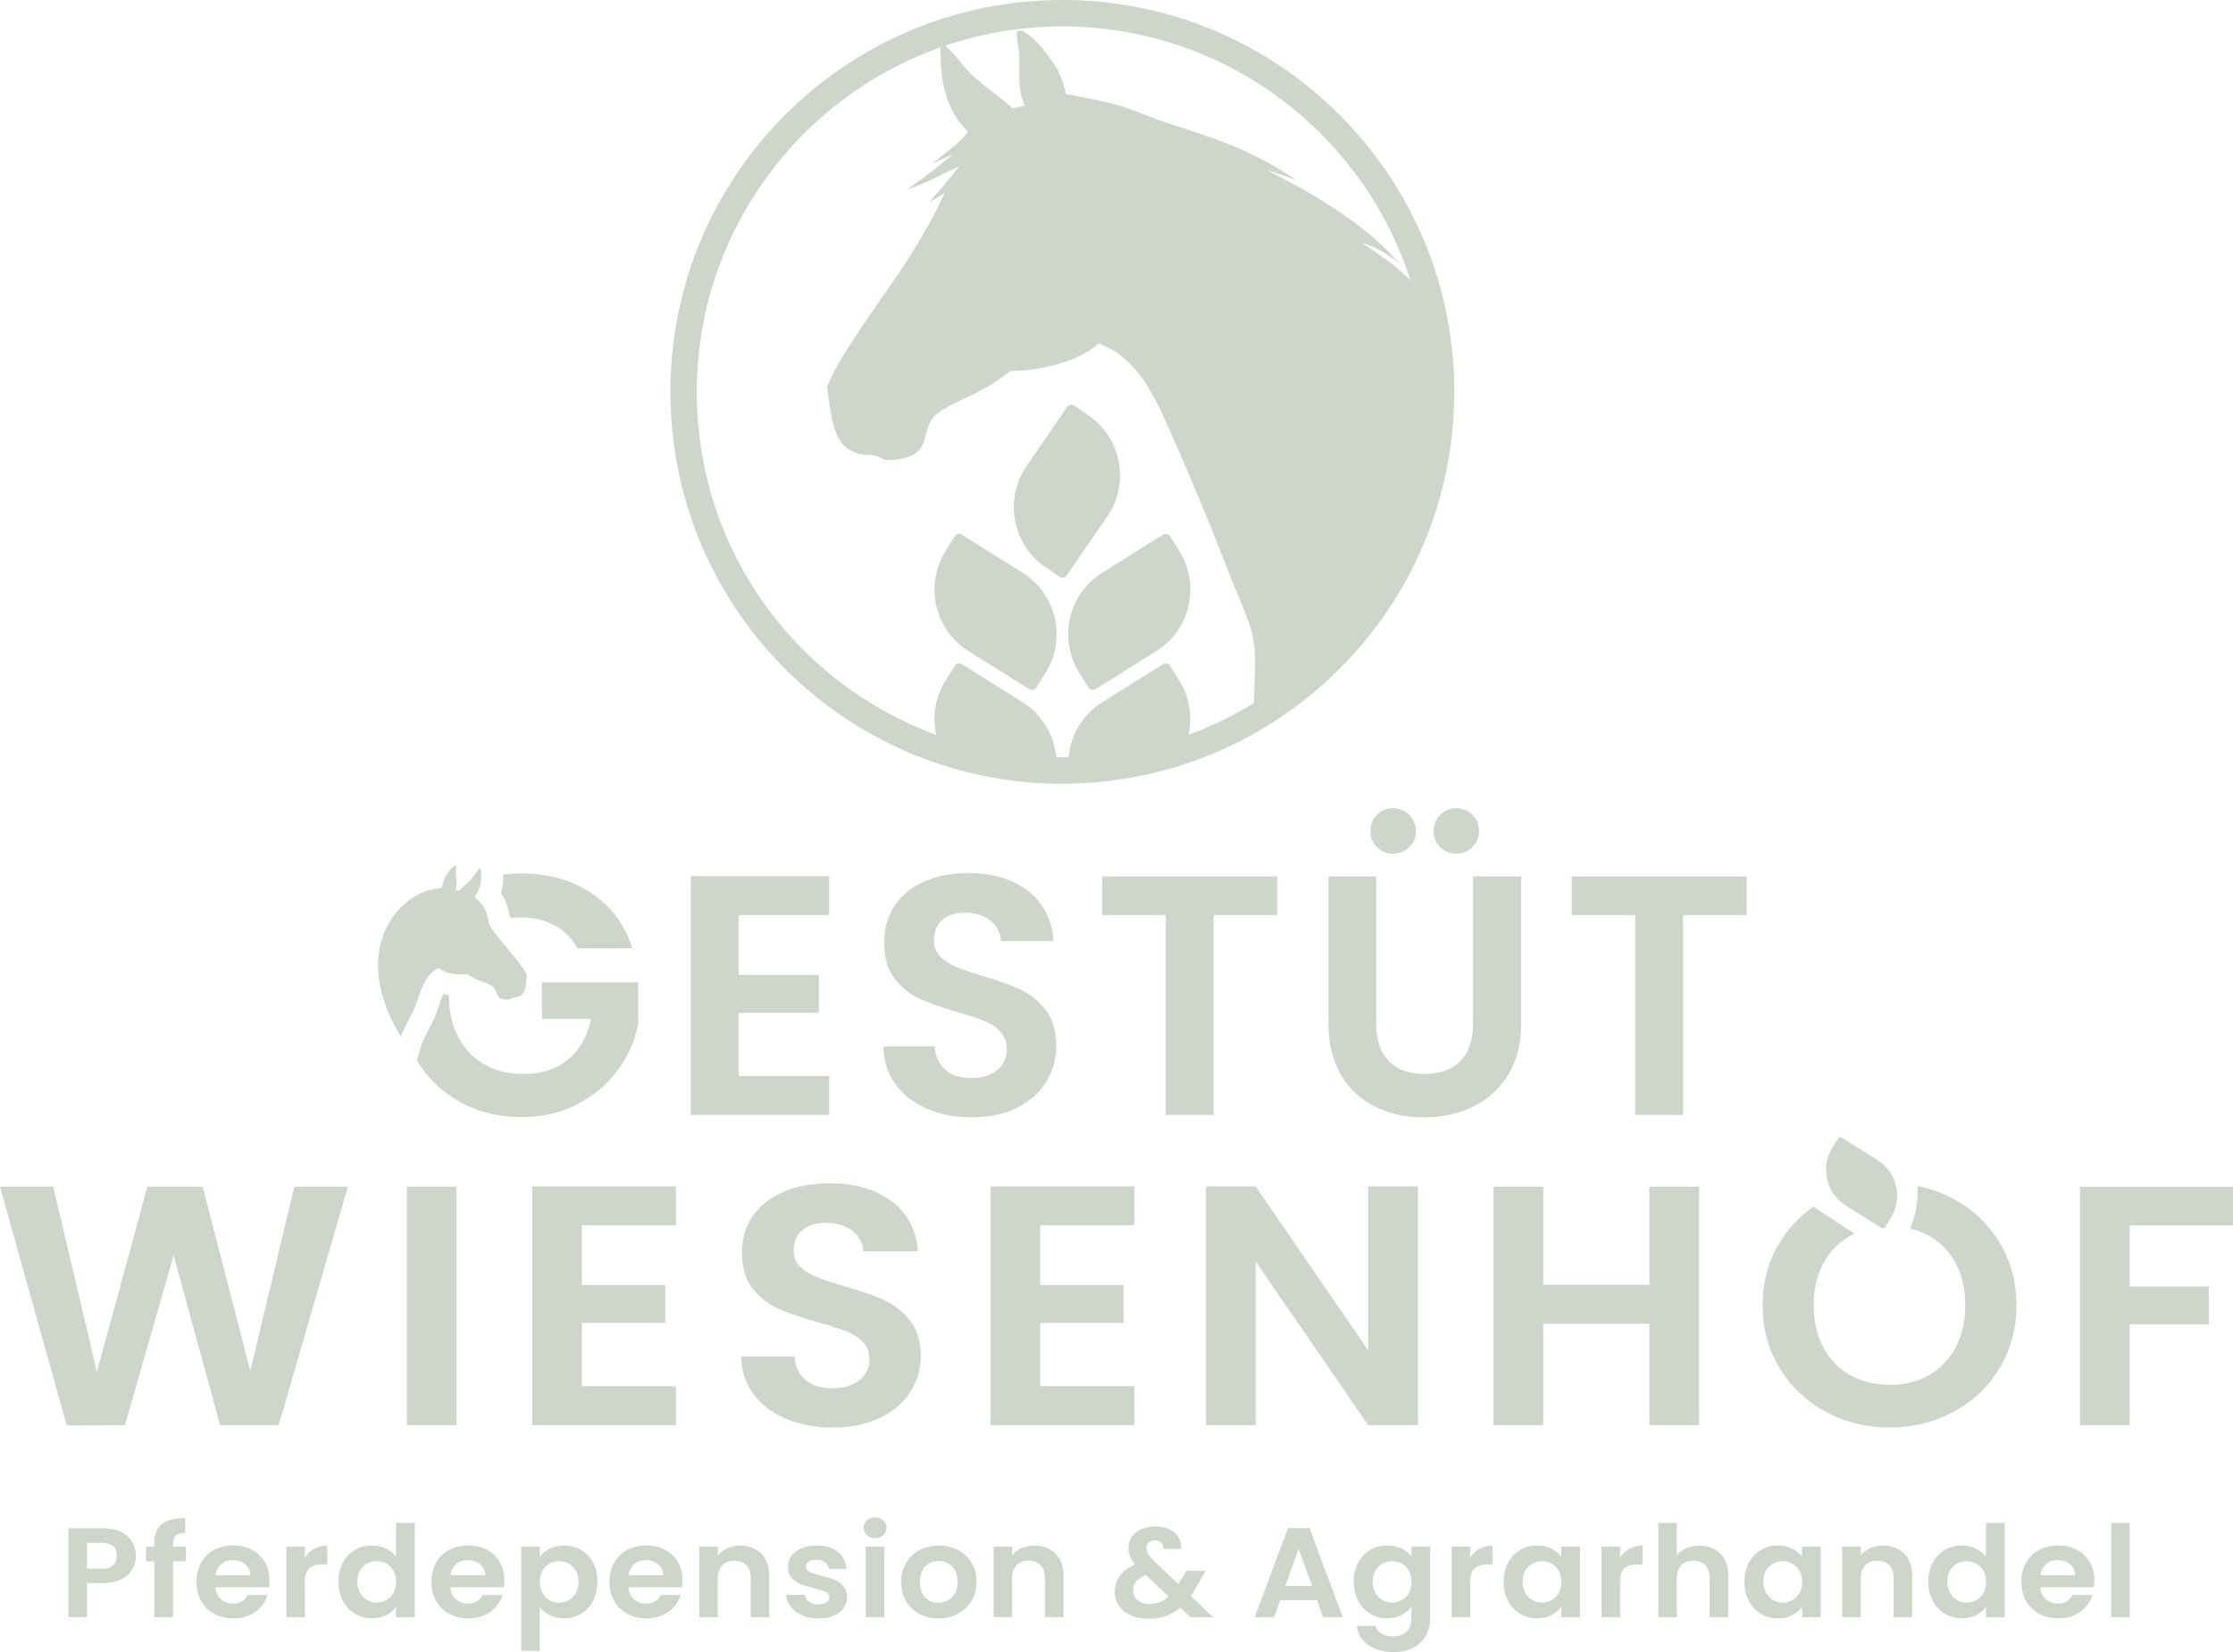 <?xml version="1.0" encoding="UTF-8"?> <svg xmlns="http://www.w3.org/2000/svg" id="Ebene_2" viewBox="0 0 591.25 437.52"><g id="Ebene_1-2"><path id="wiesenhof-gestuet-logo-einfarbig-hellgruen" d="M35.05,415.59c-.62,1.1-1.59,1.99-2.91,2.67-1.32.67-2.99,1.01-5,1.01h-4.1v9.04h-4.91v-23.56h9.01c1.89,0,3.51.32,4.84.95,1.33.63,2.33,1.5,3,2.6s1,2.35,1,3.75c0,1.26-.31,2.44-.93,3.54ZM29.95,414.56c.65-.6.98-1.43.98-2.51,0-2.29-1.33-3.44-4-3.44h-3.89v6.85h3.89c1.36,0,2.36-.3,3.02-.89ZM49.24,413.49h-3.4v14.82h-4.98v-14.82h-2.21v-3.88h2.21v-.94c0-2.29.68-3.98,2.03-5.06s3.4-1.59,6.14-1.52v3.98c-1.19-.02-2.02.17-2.49.57-.47.41-.7,1.14-.7,2.19v.78h3.4v3.88ZM71.22,420.38h-14.2c.12,1.35.61,2.41,1.47,3.17.86.77,1.93,1.15,3.19,1.15,1.82,0,3.12-.75,3.89-2.26h5.29c-.56,1.8-1.64,3.28-3.23,4.44-1.59,1.16-3.54,1.74-5.86,1.74-1.87,0-3.55-.4-5.03-1.2-1.48-.8-2.64-1.93-3.47-3.39-.83-1.46-1.24-3.15-1.24-5.06s.41-3.63,1.23-5.1c.82-1.46,1.96-2.59,3.44-3.38,1.47-.79,3.17-1.18,5.08-1.18s3.5.38,4.96,1.15c1.46.77,2.59,1.85,3.4,3.26.81,1.41,1.21,3.02,1.21,4.84,0,.67-.05,1.28-.14,1.82ZM66.28,417.21c-.02-1.21-.48-2.19-1.37-2.92-.89-.73-1.97-1.1-3.26-1.1-1.21,0-2.24.35-3.07,1.06-.83.71-1.34,1.69-1.53,2.95h9.22ZM83.19,410.19c1.02-.56,2.18-.84,3.49-.84v4.96h-1.3c-1.54,0-2.71.35-3.49,1.05-.78.7-1.17,1.91-1.17,3.65v9.31h-4.91v-18.7h4.91v2.9c.63-.99,1.46-1.77,2.47-2.33ZM90.77,413.87c.78-1.46,1.85-2.59,3.21-3.38,1.36-.79,2.86-1.18,4.52-1.18,1.26,0,2.47.27,3.61.79s2.06,1.23,2.74,2.11v-8.88h4.98v24.97h-4.98v-2.77c-.61.92-1.46,1.67-2.56,2.23s-2.37.84-3.82.84c-1.64,0-3.13-.41-4.49-1.21-1.36-.81-2.43-1.95-3.21-3.43-.78-1.47-1.17-3.17-1.17-5.08s.39-3.57,1.17-5.03ZM104.18,416.01c-.47-.82-1.1-1.45-1.89-1.89-.79-.44-1.65-.66-2.56-.66s-1.75.21-2.52.64-1.4,1.05-1.88,1.87c-.48.82-.72,1.79-.72,2.92s.24,2.11.72,2.95c.48.84,1.11,1.49,1.89,1.94.78.45,1.62.67,2.51.67s1.76-.22,2.56-.66c.79-.44,1.43-1.07,1.89-1.89.47-.82.7-1.81.7-2.95s-.23-2.13-.7-2.95ZM133.42,420.38h-14.2c.12,1.35.61,2.41,1.47,3.17.86.77,1.93,1.15,3.19,1.15,1.82,0,3.12-.75,3.89-2.26h5.29c-.56,1.8-1.64,3.28-3.23,4.44-1.59,1.16-3.54,1.74-5.86,1.74-1.87,0-3.55-.4-5.03-1.2-1.48-.8-2.64-1.93-3.47-3.39-.83-1.46-1.24-3.15-1.24-5.06s.41-3.63,1.23-5.1c.82-1.46,1.96-2.59,3.44-3.38,1.47-.79,3.17-1.18,5.08-1.18s3.5.38,4.96,1.15c1.46.77,2.59,1.85,3.4,3.26.81,1.41,1.21,3.02,1.21,4.84,0,.67-.05,1.28-.14,1.82ZM128.48,417.21c-.02-1.21-.48-2.19-1.37-2.92-.89-.73-1.97-1.1-3.26-1.1-1.21,0-2.24.35-3.07,1.06-.83.71-1.34,1.69-1.53,2.95h9.22ZM145.53,410.17c1.11-.57,2.38-.86,3.8-.86,1.66,0,3.16.39,4.51,1.18,1.34.79,2.41,1.91,3.19,3.36s1.17,3.13,1.17,5.04-.39,3.61-1.17,5.08c-.78,1.47-1.85,2.62-3.19,3.43-1.34.81-2.85,1.21-4.51,1.21-1.43,0-2.68-.28-3.77-.84s-1.97-1.27-2.65-2.13v11.58h-4.91v-27.61h4.91v2.7c.63-.85,1.5-1.57,2.61-2.14ZM152.48,415.97c-.48-.82-1.11-1.45-1.89-1.87-.78-.43-1.63-.64-2.54-.64s-1.72.22-2.51.66c-.78.44-1.42,1.08-1.89,1.91-.48.83-.72,1.81-.72,2.94s.24,2.1.72,2.94c.48.83,1.11,1.47,1.89,1.91.78.44,1.62.66,2.51.66s1.76-.22,2.54-.67c.78-.45,1.41-1.09,1.89-1.92.48-.83.72-1.82.72-2.97s-.24-2.1-.72-2.92ZM180.58,420.38h-14.2c.12,1.35.61,2.41,1.47,3.17.86.77,1.93,1.15,3.19,1.15,1.82,0,3.12-.75,3.89-2.26h5.29c-.56,1.8-1.64,3.28-3.23,4.44-1.59,1.16-3.54,1.74-5.86,1.74-1.87,0-3.55-.4-5.03-1.2-1.48-.8-2.64-1.93-3.47-3.39-.83-1.46-1.24-3.15-1.24-5.06s.41-3.63,1.23-5.1c.82-1.46,1.96-2.59,3.44-3.38,1.47-.79,3.17-1.18,5.08-1.18s3.5.38,4.96,1.15c1.46.77,2.59,1.85,3.4,3.26.81,1.41,1.21,3.02,1.21,4.84,0,.67-.05,1.28-.14,1.82ZM175.63,417.21c-.02-1.21-.48-2.19-1.37-2.92-.89-.73-1.97-1.1-3.26-1.1-1.21,0-2.24.35-3.07,1.06-.83.71-1.34,1.69-1.53,2.95h9.22ZM201.54,411.45c1.43,1.41,2.14,3.37,2.14,5.89v10.97h-4.91v-10.33c0-1.49-.39-2.63-1.16-3.43-.77-.8-1.82-1.2-3.16-1.2s-2.43.4-3.21,1.2c-.78.8-1.17,1.94-1.17,3.43v10.33h-4.91v-18.7h4.91v2.33c.65-.81,1.49-1.45,2.51-1.91,1.02-.46,2.13-.69,3.35-.69,2.31,0,4.18.7,5.61,2.11ZM212.38,427.79c-1.26-.55-2.26-1.3-3-2.24-.74-.94-1.14-1.99-1.21-3.14h4.94c.09.72.46,1.32,1.1,1.79.64.47,1.44.71,2.4.71s1.67-.18,2.19-.54c.53-.36.79-.82.79-1.38,0-.61-.32-1.06-.96-1.37-.64-.3-1.67-.64-3.07-1-1.45-.34-2.64-.69-3.56-1.05-.92-.36-1.72-.91-2.38-1.65s-1-1.74-1-3c0-1.03.31-1.98.93-2.83.62-.85,1.51-1.53,2.67-2.02s2.52-.74,4.08-.74c2.31,0,4.16.56,5.54,1.67,1.38,1.11,2.14,2.62,2.28,4.51h-4.7c-.07-.74-.39-1.33-.96-1.77-.57-.44-1.34-.66-2.3-.66-.89,0-1.57.16-2.05.47-.48.32-.72.75-.72,1.32,0,.63.33,1.11.98,1.43s1.67.66,3.05,1c1.4.34,2.56.69,3.47,1.05.91.36,1.7.92,2.37,1.67.67.75,1.01,1.75,1.03,2.99,0,1.08-.31,2.05-.93,2.9s-1.51,1.52-2.66,2.01-2.51.73-4.05.73-3.02-.28-4.28-.83ZM229.54,406.59c-.57-.53-.86-1.19-.86-1.97s.29-1.45.86-1.97c.57-.53,1.29-.79,2.16-.79s1.58.26,2.16.79c.57.53.86,1.19.86,1.97s-.29,1.45-.86,1.97c-.57.53-1.29.79-2.16.79s-1.58-.26-2.16-.79ZM234.12,409.61v18.7h-4.91v-18.7h4.91ZM243.41,427.42c-1.5-.8-2.67-1.93-3.52-3.39-.85-1.46-1.28-3.15-1.28-5.06s.44-3.6,1.31-5.06c.88-1.46,2.07-2.59,3.59-3.39,1.52-.8,3.21-1.2,5.08-1.2s3.56.4,5.08,1.2c1.52.8,2.72,1.93,3.59,3.39.88,1.46,1.32,3.15,1.32,5.06s-.45,3.6-1.35,5.06c-.9,1.46-2.12,2.59-3.65,3.39-1.53.8-3.24,1.2-5.14,1.2s-3.55-.4-5.05-1.2ZM250.96,423.87c.78-.42,1.41-1.04,1.88-1.87.47-.83.7-1.84.7-3.04,0-1.78-.49-3.14-1.46-4.1-.97-.96-2.16-1.43-3.56-1.43s-2.58.48-3.52,1.43c-.95.96-1.42,2.32-1.42,4.1s.46,3.14,1.38,4.1c.92.96,2.09,1.43,3.49,1.43.89,0,1.72-.21,2.51-.62ZM279.45,411.45c1.43,1.41,2.14,3.37,2.14,5.89v10.97h-4.91v-10.33c0-1.49-.39-2.63-1.16-3.43-.77-.8-1.82-1.2-3.16-1.2s-2.43.4-3.21,1.2c-.78.8-1.17,1.94-1.17,3.43v10.33h-4.91v-18.7h4.91v2.33c.65-.81,1.49-1.45,2.51-1.91,1.02-.46,2.13-.69,3.35-.69,2.31,0,4.18.7,5.61,2.11ZM315.18,428.31l-2.67-2.53c-2.27,1.96-5.04,2.94-8.31,2.94-1.8,0-3.38-.3-4.75-.89s-2.43-1.44-3.17-2.53c-.75-1.09-1.12-2.36-1.12-3.8,0-1.55.46-2.95,1.37-4.18.91-1.24,2.25-2.24,4.03-3-.63-.74-1.09-1.46-1.37-2.14-.28-.69-.42-1.42-.42-2.21,0-1.08.29-2.05.88-2.92s1.42-1.55,2.51-2.04,2.36-.74,3.8-.74,2.73.27,3.79.81c1.05.54,1.83,1.26,2.35,2.16.51.9.74,1.9.67,3h-4.77c.02-.74-.16-1.31-.56-1.71-.4-.39-.94-.59-1.61-.59s-1.2.19-1.63.56c-.43.37-.65.85-.65,1.43s.17,1.12.53,1.67c.35.55.92,1.23,1.72,2.04l6.17,5.87s.08-.09.11-.13l.07-.13,2-3.21h5.12l-2.45,4.15c-.47.88-.97,1.71-1.51,2.5l5.93,5.64h-6.03ZM309.43,422.84l-6.03-5.74c-2.27.97-3.4,2.34-3.4,4.12,0,1.01.4,1.86,1.19,2.55s1.85,1.03,3.16,1.03c1.92,0,3.61-.65,5.08-1.96ZM348.73,423.82h-9.75l-1.61,4.49h-5.15l8.8-23.59h5.72l8.8,23.59h-5.19l-1.61-4.49ZM347.4,420.04l-3.54-9.85-3.54,9.85h7.08ZM371.14,410.14c1.1.55,1.96,1.27,2.59,2.14v-2.67h4.94v18.83c0,1.73-.36,3.28-1.09,4.64s-1.81,2.44-3.26,3.24c-1.45.8-3.2,1.2-5.26,1.2-2.76,0-5.02-.62-6.79-1.86-1.76-1.24-2.76-2.92-3-5.06h4.87c.26.85.81,1.54,1.67,2.04.85.51,1.89.76,3.1.76,1.43,0,2.58-.41,3.47-1.23.89-.82,1.33-2.06,1.33-3.73v-2.9c-.63.88-1.5,1.61-2.61,2.19-1.11.58-2.38.88-3.8.88-1.64,0-3.13-.41-4.49-1.21-1.36-.81-2.43-1.95-3.21-3.43-.78-1.47-1.17-3.17-1.17-5.08s.39-3.57,1.17-5.03c.78-1.46,1.85-2.59,3.19-3.38,1.34-.79,2.85-1.18,4.5-1.18,1.45,0,2.72.28,3.82.83ZM373.03,416.01c-.47-.82-1.1-1.45-1.89-1.89-.79-.44-1.65-.66-2.56-.66s-1.75.21-2.52.64-1.4,1.05-1.88,1.87c-.48.82-.72,1.79-.72,2.92s.24,2.11.72,2.95c.48.84,1.11,1.49,1.89,1.94.78.45,1.62.67,2.51.67s1.76-.22,2.56-.66c.79-.44,1.43-1.07,1.89-1.89.47-.82.7-1.81.7-2.95s-.23-2.13-.7-2.95ZM391.74,410.19c1.02-.56,2.18-.84,3.49-.84v4.96h-1.3c-1.54,0-2.71.35-3.49,1.05-.78.7-1.17,1.91-1.17,3.65v9.31h-4.91v-18.7h4.91v2.9c.63-.99,1.46-1.77,2.47-2.33ZM399.31,413.87c.78-1.46,1.85-2.59,3.19-3.38,1.34-.79,2.85-1.18,4.5-1.18,1.45,0,2.72.28,3.8.84,1.09.56,1.96,1.27,2.61,2.13v-2.67h4.94v18.7h-4.94v-2.73c-.63.88-1.5,1.6-2.61,2.18-1.11.57-2.39.86-3.84.86-1.64,0-3.13-.41-4.47-1.21-1.34-.81-2.41-1.95-3.19-3.43-.78-1.47-1.17-3.17-1.17-5.08s.39-3.57,1.17-5.03ZM412.72,416.01c-.47-.82-1.1-1.45-1.89-1.89-.79-.44-1.65-.66-2.56-.66s-1.75.21-2.52.64-1.4,1.05-1.88,1.87c-.48.82-.72,1.79-.72,2.92s.24,2.11.72,2.95c.48.84,1.11,1.49,1.89,1.94.78.45,1.62.67,2.51.67s1.76-.22,2.56-.66c.79-.44,1.43-1.07,1.89-1.89.47-.82.7-1.81.7-2.95s-.23-2.13-.7-2.95ZM431.43,410.19c1.02-.56,2.18-.84,3.49-.84v4.96h-1.3c-1.54,0-2.71.35-3.49,1.05-.78.7-1.17,1.91-1.17,3.65v9.31h-4.91v-18.7h4.91v2.9c.63-.99,1.46-1.77,2.47-2.33ZM453.96,410.27c1.14.62,2.04,1.53,2.68,2.73.64,1.2.96,2.65.96,4.34v10.97h-4.91v-10.33c0-1.49-.39-2.63-1.16-3.43-.77-.8-1.82-1.2-3.16-1.2s-2.43.4-3.21,1.2c-.78.8-1.17,1.94-1.17,3.43v10.33h-4.91v-24.97h4.91v8.61c.63-.81,1.47-1.45,2.52-1.91,1.05-.46,2.22-.69,3.51-.69,1.47,0,2.78.31,3.93.93ZM463.05,413.87c.78-1.46,1.85-2.59,3.19-3.38,1.34-.79,2.85-1.18,4.5-1.18,1.45,0,2.72.28,3.8.84,1.09.56,1.96,1.27,2.61,2.13v-2.67h4.94v18.7h-4.94v-2.73c-.63.88-1.5,1.6-2.61,2.18-1.11.57-2.39.86-3.84.86-1.64,0-3.13-.41-4.47-1.21-1.34-.81-2.41-1.95-3.19-3.43-.78-1.47-1.17-3.17-1.17-5.08s.39-3.57,1.17-5.03ZM476.46,416.01c-.47-.82-1.1-1.45-1.89-1.89-.79-.44-1.65-.66-2.56-.66s-1.75.21-2.52.64-1.4,1.05-1.88,1.87c-.48.82-.72,1.79-.72,2.92s.24,2.11.72,2.95c.48.84,1.11,1.49,1.89,1.94.78.45,1.62.67,2.51.67s1.76-.22,2.56-.66c.79-.44,1.43-1.07,1.89-1.89.47-.82.7-1.81.7-2.95s-.23-2.13-.7-2.95ZM504.16,411.45c1.43,1.41,2.14,3.37,2.14,5.89v10.97h-4.91v-10.33c0-1.49-.39-2.63-1.16-3.43-.77-.8-1.82-1.2-3.16-1.2s-2.43.4-3.21,1.2c-.78.8-1.17,1.94-1.17,3.43v10.33h-4.91v-18.7h4.91v2.33c.65-.81,1.49-1.45,2.51-1.91,1.02-.46,2.13-.69,3.35-.69,2.31,0,4.18.7,5.61,2.11ZM511.75,413.87c.78-1.46,1.85-2.59,3.21-3.38,1.36-.79,2.86-1.18,4.52-1.18,1.26,0,2.47.27,3.61.79s2.06,1.23,2.74,2.11v-8.88h4.98v24.97h-4.98v-2.77c-.61.92-1.46,1.67-2.56,2.23s-2.37.84-3.82.84c-1.64,0-3.13-.41-4.49-1.21-1.36-.81-2.43-1.95-3.21-3.43-.78-1.47-1.17-3.17-1.17-5.08s.39-3.57,1.17-5.03ZM525.17,416.01c-.47-.82-1.1-1.45-1.89-1.89-.79-.44-1.65-.66-2.56-.66s-1.75.21-2.52.64-1.4,1.05-1.88,1.87c-.48.82-.72,1.79-.72,2.92s.24,2.11.72,2.95c.48.84,1.11,1.49,1.89,1.94.78.45,1.62.67,2.51.67s1.76-.22,2.56-.66c.79-.44,1.43-1.07,1.89-1.89.47-.82.7-1.81.7-2.95s-.23-2.13-.7-2.95ZM554.41,420.38h-14.2c.12,1.35.61,2.41,1.47,3.17.86.77,1.93,1.15,3.19,1.15,1.82,0,3.12-.75,3.89-2.26h5.29c-.56,1.8-1.64,3.28-3.23,4.44-1.59,1.16-3.54,1.74-5.86,1.74-1.87,0-3.55-.4-5.03-1.2-1.48-.8-2.64-1.93-3.47-3.39-.83-1.46-1.24-3.15-1.24-5.06s.41-3.63,1.23-5.1c.82-1.46,1.96-2.59,3.44-3.38,1.47-.79,3.17-1.18,5.08-1.18s3.5.38,4.96,1.15c1.46.77,2.59,1.85,3.4,3.26.81,1.41,1.21,3.02,1.21,4.84,0,.67-.05,1.28-.14,1.82ZM549.46,417.21c-.02-1.21-.48-2.19-1.37-2.92-.89-.73-1.97-1.1-3.26-1.1-1.21,0-2.24.35-3.07,1.06-.83.71-1.34,1.69-1.53,2.95h9.22ZM563.91,403.34v24.97h-4.91v-24.97h4.91ZM92.12,314.3l-18.33,63.15h-15.51l-12.31-44.97-12.88,44.97-15.42.09L0,314.3h14.1l11.56,49.04,13.35-49.04h14.66l12.6,48.77,11.66-48.77h14.19ZM120.88,314.3v63.15h-13.16v-63.15h13.16ZM154.06,324.52v15.83h22.09v10.04h-22.09v16.74h24.91v10.31h-38.07v-63.24h38.07v10.31h-24.91ZM208.25,375.82c-3.67-1.51-6.57-3.68-8.7-6.51-2.13-2.83-3.23-6.18-3.29-10.04h14.1c.19,2.59,1.14,4.65,2.87,6.15,1.72,1.51,4.09,2.26,7.1,2.26s5.48-.71,7.24-2.13c1.75-1.42,2.63-3.27,2.63-5.56,0-1.87-.6-3.41-1.79-4.62-1.19-1.21-2.68-2.16-4.46-2.85-1.79-.69-4.25-1.46-7.38-2.31-4.26-1.21-7.72-2.4-10.39-3.57-2.66-1.18-4.95-2.96-6.86-5.34-1.91-2.38-2.87-5.56-2.87-9.54,0-3.74.97-7,2.91-9.77s4.67-4.9,8.18-6.38c3.51-1.48,7.52-2.22,12.03-2.22,6.77,0,12.27,1.58,16.5,4.75,4.23,3.17,6.56,7.59,7,13.25h-14.48c-.13-2.17-1.08-3.96-2.87-5.38-1.79-1.42-4.15-2.13-7.1-2.13-2.57,0-4.62.63-6.16,1.9-1.54,1.27-2.3,3.11-2.3,5.52,0,1.69.58,3.09,1.74,4.21,1.16,1.12,2.6,2.02,4.32,2.71,1.72.69,4.15,1.49,7.29,2.4,4.26,1.21,7.74,2.41,10.43,3.62,2.69,1.21,5.01,3.02,6.96,5.43,1.94,2.41,2.91,5.58,2.91,9.5,0,3.38-.91,6.51-2.73,9.41-1.82,2.9-4.48,5.2-7.99,6.92-3.51,1.72-7.68,2.58-12.5,2.58-4.58,0-8.69-.75-12.36-2.26ZM275.42,324.52v15.83h22.09v10.04h-22.09v16.74h24.91v10.31h-38.07v-63.24h38.07v10.31h-24.91ZM375.43,377.45h-13.16l-29.8-43.34v43.34h-13.16v-63.24h13.16l29.8,43.43v-43.43h13.16v63.24ZM449.88,314.3v63.15h-13.16v-26.87h-28.11v26.87h-13.16v-63.15h13.16v25.97h28.11v-25.97h13.16ZM591.25,314.3v10.22h-27.35v16.2h20.96v10.04h-20.96v26.69h-13.16v-63.15h40.51ZM529.45,329.09c-2.98-4.92-7.02-8.76-12.13-11.54-3.02-1.64-6.23-2.78-9.63-3.45.27,3.89-.45,7.64-1.93,11.29,1.8.42,3.48,1.06,5.02,1.93,3.01,1.69,5.36,4.12,7.05,7.28,1.69,3.17,2.54,6.86,2.54,11.08s-.85,7.93-2.54,11.13c-1.69,3.2-4.04,5.65-7.05,7.37-3.01,1.72-6.49,2.58-10.43,2.58s-7.44-.86-10.48-2.58c-3.04-1.72-5.41-4.18-7.1-7.37-1.69-3.2-2.54-6.91-2.54-11.13s.85-7.92,2.54-11.08c1.69-3.17,4.06-5.59,7.1-7.28.37-.2.75-.4,1.13-.58l-10.83-7.18c-3.63,2.53-6.62,5.69-8.96,9.52-3.01,4.92-4.51,10.45-4.51,16.6s1.5,11.78,4.51,16.69c3.01,4.92,7.08,8.76,12.22,11.54,5.14,2.77,10.78,4.16,16.92,4.16s11.78-1.39,16.92-4.16c5.14-2.77,9.2-6.62,12.17-11.54,2.98-4.92,4.46-10.48,4.46-16.69s-1.49-11.69-4.46-16.6ZM499.2,324.92l1.42-2.27c3.28-5.24,1.7-12.14-3.54-15.43l-9.36-5.87c-.37-.23-.86-.12-1.09.25l-1.42,2.27c-3.28,5.24-1.7,12.14,3.54,15.43l9.36,5.87c.37.23.86.12,1.09-.25ZM138.54,263.05c.88-1.19.79-3.49.9-4.94-.85-2.06-5.33-7.16-6.96-9.19-.92-1.14-1.79-2.29-2.61-3.48-.64-.93-.64-3.18-1.58-4.87s-1.72-2.02-2.69-3.04c1.68-1.94,1.94-4.26,1.77-6.74-.02-.35-.06-.7-.12-1.05-1.03.85-1.6,2.12-2.49,3.1-.97,1.07-2.13,1.94-3.08,3.02l-1.04-.12c.11-.44.23-.89.25-1.35.06-1.07-.17-2.1-.19-3.16-.01-.53.16-1.35.02-1.85-.1-.05-.16-.08-.22-.08-.04,0-.09.01-.17.04-.96.41-2.53,2.83-2.88,3.9-.19.58-.33,1.18-.4,1.8-1.42.42-3.22.5-4.57,1.05-10.55,4.35-18.3,18.79-6.33,38.52.75-2.47,3.16-6.08,3.98-8.52.63-1.86,1.22-3.77,2.08-5.53.59-1.22,1.37-2.34,2.39-3.24.3-.27.62-.52.93-.77.22-.04.44-.08.66-.11,1.7,1.25,4.28,1.67,6.5,1.67.38,0,.76-.01,1.11-.04,1.03.69,2.09,1.22,3.24,1.68,1.09.43,2.45.8,3.39,1.49,1.08.8.88,2.48,2.02,3.12.45.26,1.17.37,1.8.37.28,0,.55-.02.78-.06.29-.05.39-.44,1.61-.57.7-.07,1.47-.5,1.88-1.07ZM195.57,242.37v15.83h21.26v10.04h-21.26v16.74h23.98v10.31h-36.64v-63.24h36.64v10.31h-23.98ZM245.46,293.67c-3.53-1.51-6.32-3.68-8.37-6.51-2.05-2.83-3.11-6.18-3.17-10.04h13.57c.18,2.59,1.1,4.65,2.76,6.15,1.66,1.51,3.94,2.26,6.83,2.26s5.28-.71,6.97-2.13c1.69-1.42,2.53-3.27,2.53-5.56,0-1.87-.57-3.41-1.72-4.62-1.15-1.21-2.58-2.16-4.3-2.85-1.72-.69-4.09-1.46-7.1-2.31-4.1-1.21-7.44-2.4-10-3.57-2.56-1.18-4.76-2.95-6.6-5.34-1.84-2.38-2.76-5.56-2.76-9.55,0-3.74.93-7,2.8-9.77,1.87-2.77,4.49-4.9,7.87-6.38,3.38-1.48,7.24-2.22,11.58-2.22,6.51,0,11.81,1.58,15.88,4.75,4.07,3.17,6.32,7.59,6.74,13.25h-13.93c-.12-2.17-1.04-3.97-2.76-5.38-1.72-1.42-4-2.13-6.83-2.13-2.47,0-4.45.63-5.93,1.9-1.48,1.27-2.22,3.11-2.22,5.52,0,1.69.56,3.09,1.67,4.21,1.11,1.12,2.5,2.02,4.16,2.71,1.66.69,3.99,1.49,7.01,2.4,4.1,1.21,7.45,2.41,10.04,3.62,2.59,1.21,4.83,3.02,6.7,5.43,1.87,2.41,2.8,5.58,2.8,9.5,0,3.38-.87,6.51-2.62,9.41-1.75,2.9-4.31,5.2-7.69,6.92-3.38,1.72-7.39,2.58-12.03,2.58-4.4,0-8.37-.75-11.9-2.26ZM338.16,232.14v10.22h-16.83v52.93h-12.67v-52.93h-16.83v-10.22h46.33ZM364.4,232.14v39.09c0,4.28,1.12,7.56,3.35,9.82,2.23,2.26,5.37,3.39,9.41,3.39s7.27-1.13,9.5-3.39c2.23-2.26,3.35-5.53,3.35-9.82v-39.09h12.76v39c0,5.37-1.16,9.91-3.48,13.62-2.32,3.71-5.43,6.5-9.32,8.37-3.89,1.87-8.22,2.8-12.98,2.8s-8.97-.93-12.8-2.8c-3.83-1.87-6.86-4.66-9.09-8.37-2.23-3.71-3.35-8.25-3.35-13.62v-39h12.67ZM364.58,224.36c-1.15-1.15-1.72-2.56-1.72-4.25s.57-3.12,1.72-4.3c1.15-1.18,2.56-1.76,4.25-1.76s3.12.59,4.3,1.76c1.18,1.18,1.76,2.61,1.76,4.3s-.59,3.11-1.76,4.25c-1.18,1.15-2.61,1.72-4.3,1.72s-3.11-.57-4.25-1.72ZM381.32,224.36c-1.15-1.15-1.72-2.56-1.72-4.25s.57-3.12,1.72-4.3c1.15-1.18,2.56-1.76,4.25-1.76s3.12.59,4.3,1.76c1.18,1.18,1.76,2.61,1.76,4.3s-.59,3.11-1.76,4.25c-1.18,1.15-2.61,1.72-4.3,1.72s-3.11-.57-4.25-1.72ZM462.48,232.14v10.22h-16.83v52.93h-12.67v-52.93h-16.83v-10.22h46.33ZM133.38,237.75c-.25-.45-.5-.85-.75-1.21.52-1.75.63-3.44.6-4.9,1.56-.2,3.15-.31,4.79-.31,7.12,0,13.3,1.73,18.55,5.2,5.25,3.47,8.87,8.34,10.86,14.61h-14.57c-1.45-2.65-3.44-4.67-5.97-6.06-2.53-1.39-5.49-2.08-8.87-2.08-.91,0-1.79.05-2.64.15-.12-.17-.26-.34-.37-.51-.03-.14-.07-.3-.1-.43-.26-1.19-.62-2.82-1.53-4.46ZM168.97,260.19h-25.47v6.7s.02,2.98.02,2.98h12.97c-.96,4.58-2.99,8.16-6.06,10.72-3.08,2.57-7.03,3.85-11.85,3.85-3.92,0-7.36-.84-10.31-2.53-2.96-1.69-5.26-4.1-6.92-7.24-1.66-3.14-2.49-6.82-2.49-11.04,0,0,0-.02,0-.02-.49-.09-.98-.19-1.47-.32-.52,1.12-.96,2.43-1.43,3.81l-.3.88c-.54,1.61-1.43,3.29-2.28,4.91-.63,1.2-1.42,2.69-1.65,3.45l-1.36,4.5c2.78,4.62,6.52,8.26,11.24,10.9,4.92,2.75,10.42,4.12,16.51,4.12,5.43,0,10.33-1.13,14.7-3.39,4.37-2.26,7.95-5.26,10.72-9,2.77-3.74,4.58-7.81,5.43-12.21v-11.04h0ZM276.84,178.19l-2.44,3.9c-.4.64-1.24.83-1.88.43l-16.08-10.08c-9-5.64-11.72-17.5-6.08-26.5l2.44-3.9c.4-.64,1.24-.83,1.88-.43l16.08,10.08c9,5.64,11.72,17.5,6.08,26.5ZM288.22,110.03l-3.79-2.6c-.62-.43-1.47-.27-1.89.35l-10.74,15.65c-6.01,8.75-3.78,20.72,4.97,26.73l3.79,2.6c.62.43,1.47.27,1.89-.35l10.74-15.65c6.01-8.75,3.78-20.72-4.97-26.73ZM309.81,142.04c-.4-.64-1.24-.83-1.88-.43l-16.08,10.08c-9,5.64-11.72,17.5-6.08,26.5l2.44,3.9c.4.64,1.24.83,1.88.43l16.08-10.08c9-5.64,11.72-17.5,6.08-26.5l-2.44-3.9ZM385.08,103.79c0,1.09-.02,2.17-.06,3.25,0,.31-.02.62-.04.93-.03.82-.07,1.63-.13,2.44-.02.29-.04.59-.06.88-.08,1.07-.17,2.13-.27,3.19-.01.11-.03.22-.04.33-.1.95-.22,1.9-.34,2.85-.04.3-.08.61-.13.91-.12.82-.24,1.63-.38,2.44-.04.25-.08.51-.13.76-.18,1.04-.38,2.08-.59,3.11-.03.16-.07.32-.1.48-.19.88-.38,1.76-.59,2.63-.07.28-.14.56-.21.84-.21.84-.43,1.67-.65,2.5-.05.19-.1.38-.15.57-.29,1.02-.59,2.03-.9,3.03-.05.17-.11.34-.17.52-.27.84-.55,1.67-.83,2.5-.09.25-.17.5-.26.74-.31.88-.64,1.76-.98,2.63-.04.1-.08.2-.11.3-.39.99-.79,1.97-1.21,2.95-.07.17-.15.33-.22.5-.35.81-.72,1.62-1.09,2.42-.09.2-.19.41-.28.61-.91,1.91-1.87,3.8-2.88,5.64-.08.15-.16.29-.24.43-.45.8-.9,1.6-1.37,2.38-.09.15-.18.3-.27.45-1.1,1.83-2.25,3.62-3.45,5.38-.08.12-.17.24-.25.36-.55.79-1.11,1.58-1.68,2.36-.07.09-.13.18-.2.27-1.28,1.74-2.62,3.43-4.01,5.08-.08.09-.15.18-.23.27-.67.79-1.34,1.57-2.03,2.33-.02.03-.05.05-.07.08-1.47,1.63-2.98,3.21-4.55,4.75-.07.06-.13.13-.2.19-2.35,2.29-4.81,4.48-7.37,6.54-.05.04-.11.09-.16.13-2.58,2.07-5.27,4.03-8.04,5.85-.04.03-.08.05-.12.08-1.87,1.22-3.78,2.39-5.73,3.49,0,0,0,0,0,0-6.97,3.94-14.44,7.09-22.29,9.35,0,0,0,.01-.02.02-.31.09-.62.17-.93.25-.54.15-1.09.3-1.63.44-.51.13-1.01.26-1.52.38-.58.14-1.15.28-1.73.41-.48.11-.97.21-1.45.31-.61.13-1.22.25-1.84.37-.46.09-.92.17-1.38.25-.65.11-1.29.23-1.94.33-.44.07-.88.13-1.32.2-.68.1-1.36.19-2.04.28-.42.05-.84.1-1.26.15-.71.08-1.42.15-2.13.22-.4.04-.81.07-1.21.1-.73.06-1.46.11-2.2.16-.39.02-.79.04-1.18.06-.75.04-1.5.07-2.25.09-.13,0-.26.01-.4.02,0,0,0,0,0,0-.76.02-1.52.04-2.29.04-2.98,0-5.94-.13-8.86-.38-.16-.01-.31-.03-.47-.04-.94-.08-1.89-.18-2.82-.29-.14-.02-.27-.03-.41-.05-2.14-.26-4.25-.58-6.35-.97-.13-.02-.26-.05-.39-.07-.9-.17-1.79-.35-2.68-.54-.19-.04-.39-.08-.58-.13-.92-.2-1.83-.42-2.74-.65-.09-.02-.18-.04-.26-.06-1.04-.26-2.08-.54-3.11-.84,0,0,0,0,0,0h0c-43.38-12.44-75.12-52.4-75.12-99.78C177.5,46.47,223.97,0,281.29,0c50.55,0,92.65,36.14,101.9,83.98,0,0,0,0,0,0,0,0,0,.02,0,.02.14.72.27,1.44.4,2.16,0,0,0,0,0,0,.32,1.89.59,3.79.81,5.71.02.17.04.33.06.49.13,1.2.25,2.4.34,3.62v.05c.09,1.13.15,2.27.19,3.41.01.28.02.55.03.83.04,1.17.07,2.34.07,3.52ZM331.83,169.1c-.97-4.91-4.02-11.16-5.92-16.03-4.34-11.31-8.93-22.5-13.78-33.6-2.46-5.59-4.82-11.37-7.96-16.61-2.16-3.61-4.89-6.9-8.3-9.4-.97-.71-3.49-1.78-4.93-2.56-.06.06-.12.12-.18.17-5.77,5.15-15.7,7.03-23.25,7.2-3,2.43-6.17,4.36-9.62,6.09-3.26,1.64-7.39,3.14-10.13,5.54-3.15,2.76-2.06,7.94-5.42,10.24-1.94,1.32-5.63,1.86-7.93,1.64-.91-.09-1.33-1.27-5.15-1.32-2.18-.03-4.69-1.16-6.13-2.8-3.04-3.45-3.4-10.63-4.15-15.09,2.07-6.63,14.6-23.68,19.12-30.42,4.53-6.75,8.62-13.55,11.95-20.98-1.31.82-2.62,1.63-3.99,2.36,2.69-3.11,5.43-6.19,7.89-9.5-4.46,2.11-9.03,4.63-13.74,6.14,4.16-2.93,8.16-5.93,12.01-9.26l-5.61,2.52c3.41-2.7,6.99-5.07,9.74-8.51-5.75-5.55-7.19-12.71-7.33-20.45-.01-.65,0-1.29.01-1.94-37.56,13.32-64.53,49.19-64.53,91.26s26.44,77.24,63.42,90.86c-1.08-4.77-.36-9.94,2.44-14.41l2.44-3.9c.4-.64,1.24-.83,1.88-.43l16.08,10.08c5.29,3.32,8.39,8.79,8.91,14.57.54,0,1.07.02,1.61.02s1.1-.02,1.65-.03c.52-5.77,3.62-11.24,8.91-14.56l16.08-10.08c.64-.4,1.48-.21,1.88.43l2.44,3.9c2.8,4.46,3.52,9.62,2.45,14.39,6.07-2.24,11.86-5.07,17.3-8.43.14-6.06.78-12.25-.18-17.11ZM373.43,74.15c-12.55-38.91-49.11-67.15-92.14-67.15-10.84,0-21.27,1.79-31,5.09,2.76,2.34,4.72,5.57,7.38,8.04,3.29,3.06,7.13,5.44,10.39,8.55l3.21-.64c-.45-1.34-.94-2.71-1.15-4.11-.48-3.29-.05-6.56-.27-9.85-.11-1.65-.85-4.16-.55-5.72.51-.28.61-.4,1.21-.2,3.09,1.02,8.61,8.11,10,11.34.73,1.71,1.32,3.53,1.71,5.39,4.52.92,10.26,1.86,14.49,3.18,3.64,1.14,7.15,2.73,10.77,3.94,13.93,4.63,23.37,7.28,35.78,15.72-2.57-.92-5.18-1.95-7.82-2.64,12.68,6.35,25.74,14.01,35.18,24.76-3.12-2.51-6.1-4.35-9.96-5.56,2.9,2.14,5.96,4,8.75,6.31,1.39,1.15,2.72,2.34,4.03,3.56Z" fill="#ced6cc"></path></g></svg> 